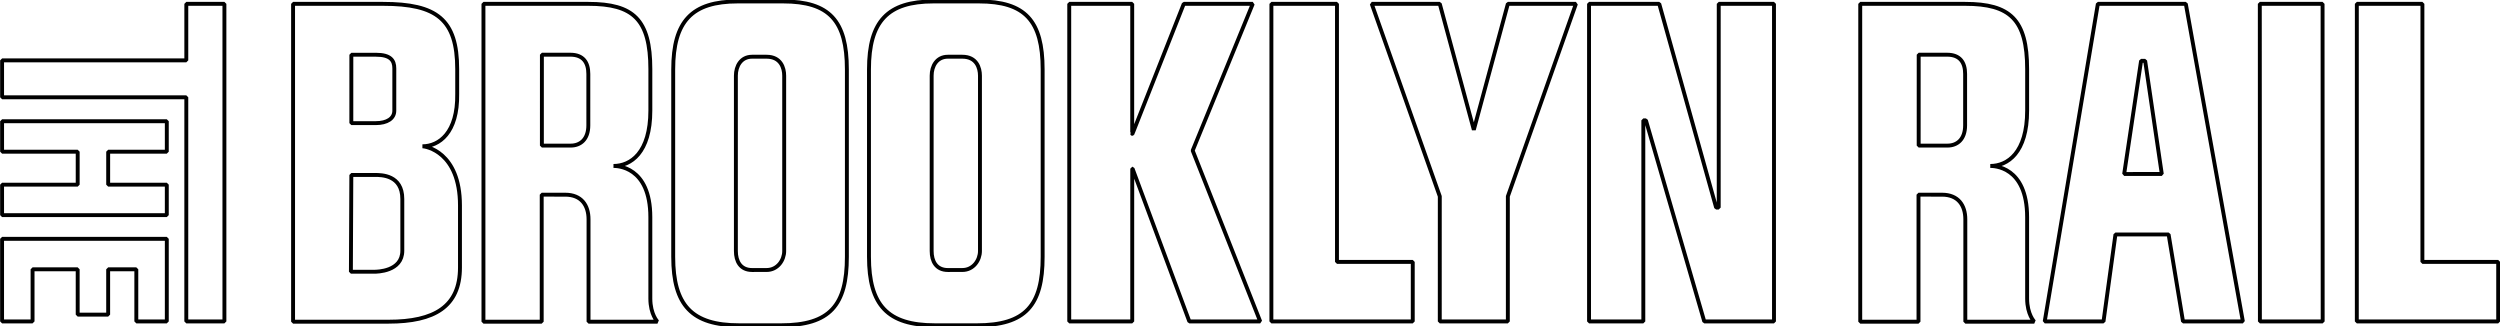 <?xml version="1.0" encoding="UTF-8"?>
<svg width="1601px" height="209px" viewBox="0 0 1601 209" version="1.1" xmlns="http://www.w3.org/2000/svg" xmlns:xlink="http://www.w3.org/1999/xlink">
    <!-- Generator: Sketch 53.2 (72643) - https://sketchapp.com -->
    <title>brooklyn-rail-logo</title>
    <desc>Created with Sketch.</desc>
    <g id="brooklyn-rail-logo" stroke="none" stroke-width="1" fill="none" fill-rule="evenodd" stroke-linecap="round" stroke-linejoin="bevel">
        <g id="Group" transform="translate(1.332, 0.931)" stroke="#000000" stroke-width="2.5">
            <path d="M1358.986,110.492 L1369.81,38.018 L1372.421,38.018 L1383.081,110.486 L1358.986,110.492 Z M1342.135,1.535 L1308.103,204.911 L1345.751,204.911 L1353.4,149.219 L1387.444,149.219 L1396.664,204.911 L1435.006,204.911 L1398.459,1.535 L1342.135,1.535 Z M1296.848,69.857 L1296.848,43.373 C1296.848,11.518 1285.873,1.535 1257.165,1.535 L1189.965,1.535 L1189.965,205.074 L1227.274,205.074 L1227.274,123.736 L1242.365,123.746 C1252.649,123.746 1257.261,130.522 1257.261,139.521 L1257.261,205.074 L1301.407,205.074 C1301.407,205.074 1296.839,200.469 1296.839,190.258 C1296.839,180.045 1296.839,138.17 1296.839,138.17 C1296.839,105.415 1275.345,105.347 1273.233,105.347 C1284.285,105.347 1296.848,96.937 1296.848,69.857 Z M1257.128,79.34 C1257.128,88.33 1252.026,92.307 1245.861,92.307 L1227.385,92.307 L1227.394,34.099 L1245.598,34.099 C1253.817,34.099 1257.134,39.004 1257.134,46.455 L1257.128,79.34 Z M1445.848,1.535 L1445.907,204.917 L1486.107,204.917 L1486.042,1.535 L1445.848,1.535 Z M1099.336,132.008 L1097.683,132.008 L1061.241,1.535 L1016.29,1.535 L1016.29,204.914 L1051.052,204.914 L1051.052,76.143 L1052.72,76.143 L1090.084,204.914 L1134.733,204.914 L1134.733,1.535 L1099.345,1.535 L1099.336,132.008 Z M942.502,82.192 L920.7,1.535 L877.127,1.535 L920.709,124.825 L920.7,204.914 L964.288,204.914 L964.297,124.834 L1007.889,1.535 L964.297,1.535 L942.502,82.192 Z M854.869,1.535 L812.874,1.535 L812.865,204.914 L903.399,204.914 L903.399,166.788 L854.869,166.788 L854.869,1.535 Z M800.94,1.535 L756.751,1.535 L723.903,84.754 L723.739,84.757 C723.739,85.481 723.739,1.535 723.739,1.535 L683.407,1.535 L683.407,204.914 L723.749,204.914 L723.755,107.108 L723.965,107.108 L760.321,204.914 L805.7,204.914 L762.466,95.485 L800.94,1.535 Z M0.009,96.216 L48.422,96.216 L48.422,117.336 L0,117.336 L0.009,136.839 L105.486,136.839 L105.486,117.327 L67.943,117.336 L67.943,96.216 L105.486,96.216 L105.486,76.704 L0.009,76.704 L0.009,96.216 Z M0,204.902 L19.521,204.902 L19.521,171.539 L48.416,171.539 L48.422,200.564 L67.934,200.564 L67.934,171.539 L85.968,171.539 L85.968,204.902 L105.486,204.902 L105.486,152.012 L0,152.012 L0,204.902 Z M117.981,37.734 L0.009,37.734 L0.009,61.376 L117.981,61.376 L117.971,204.902 L142.382,204.902 L142.382,1.535 L117.981,1.535 L117.981,37.734 Z" id="Stroke-1"></path>
            <path d="M251.182,69.934 C251.182,74.944 246.566,77.922 239.325,77.922 L223.661,77.922 L223.67,34.124 L239.439,34.124 C248.687,34.124 251.191,37.657 251.191,42.858 L251.182,69.934 Z M223.661,111.106 L238.751,111.106 C242.907,111.106 256.311,111.103 256.311,126.517 C256.311,126.517 256.311,143.319 256.311,159.621 C256.311,172.991 239.969,173.096 238.237,173.096 C226.374,173.096 223.383,173.096 223.383,173.096 L223.661,111.106 Z M247.531,205.074 C276.815,205.074 293.232,195.459 293.232,170.411 L293.232,130.627 C293.232,96.33 271.288,92.745 269.176,92.745 C279.871,92.745 291.844,84.103 291.459,59.237 L291.459,43.373 C291.459,11.518 278.357,1.535 243.949,1.535 L186.352,1.535 L186.352,205.074 L247.531,205.074 Z M415.152,69.857 L415.152,43.373 C415.152,11.518 404.177,1.535 375.47,1.535 L308.27,1.535 L308.27,205.074 L345.578,205.074 L345.578,123.736 L360.669,123.746 C370.953,123.746 375.565,130.522 375.565,139.521 L375.565,205.074 L419.712,205.074 C419.712,205.074 415.143,200.469 415.143,190.258 C415.143,180.045 415.143,138.17 415.143,138.17 C415.143,105.415 393.649,105.347 391.538,105.347 C402.59,105.347 415.152,96.937 415.152,69.857 Z M375.433,79.34 C375.433,88.33 370.331,92.307 364.165,92.307 L345.689,92.307 L345.699,34.099 L363.903,34.099 C372.122,34.099 375.439,39.004 375.439,46.455 L375.433,79.34 Z M626.235,159.843 C626.235,165.583 622.082,171.977 614.958,171.977 L605.682,171.986 C598.113,171.977 595.296,166.292 595.302,159.837 L595.302,47.544 C595.296,41.498 598.477,35.391 605.682,35.391 L614.958,35.391 C624.077,35.391 626.241,42.577 626.235,47.55 L626.235,159.843 Z M625.076,0 L596.467,0 C567.121,0 555.16,12.661 555.16,43.555 L555.16,163.508 C555.16,194.571 567.121,207.371 597.349,207.371 L624.182,207.38 C655.494,207.38 666.377,194.571 666.377,163.508 L666.377,43.548 C666.377,12.405 655.239,0 625.52,0 L625.076,0 Z M1549.981,1.535 L1507.983,1.535 L1507.974,204.917 L1598.511,204.917 L1598.511,166.788 L1549.971,166.788 L1549.981,1.535 Z M500.865,159.843 C500.865,165.583 496.712,171.977 489.588,171.977 L480.314,171.986 C472.743,171.977 469.925,166.292 469.931,159.837 L469.931,47.544 C469.925,41.498 473.107,35.391 480.314,35.391 L489.588,35.391 C498.71,35.391 500.874,42.577 500.865,47.55 L500.865,159.843 Z M499.709,0 L471.1,0 C441.751,0 429.79,12.661 429.79,43.555 L429.79,163.508 C429.79,194.571 441.751,207.371 471.978,207.371 L498.812,207.38 C530.127,207.38 541.01,194.571 541.01,163.508 L541.01,43.548 C541.01,12.405 529.868,0 500.153,0 L499.709,0 Z" id="Stroke-2"></path>
        </g>
    </g>
</svg>
